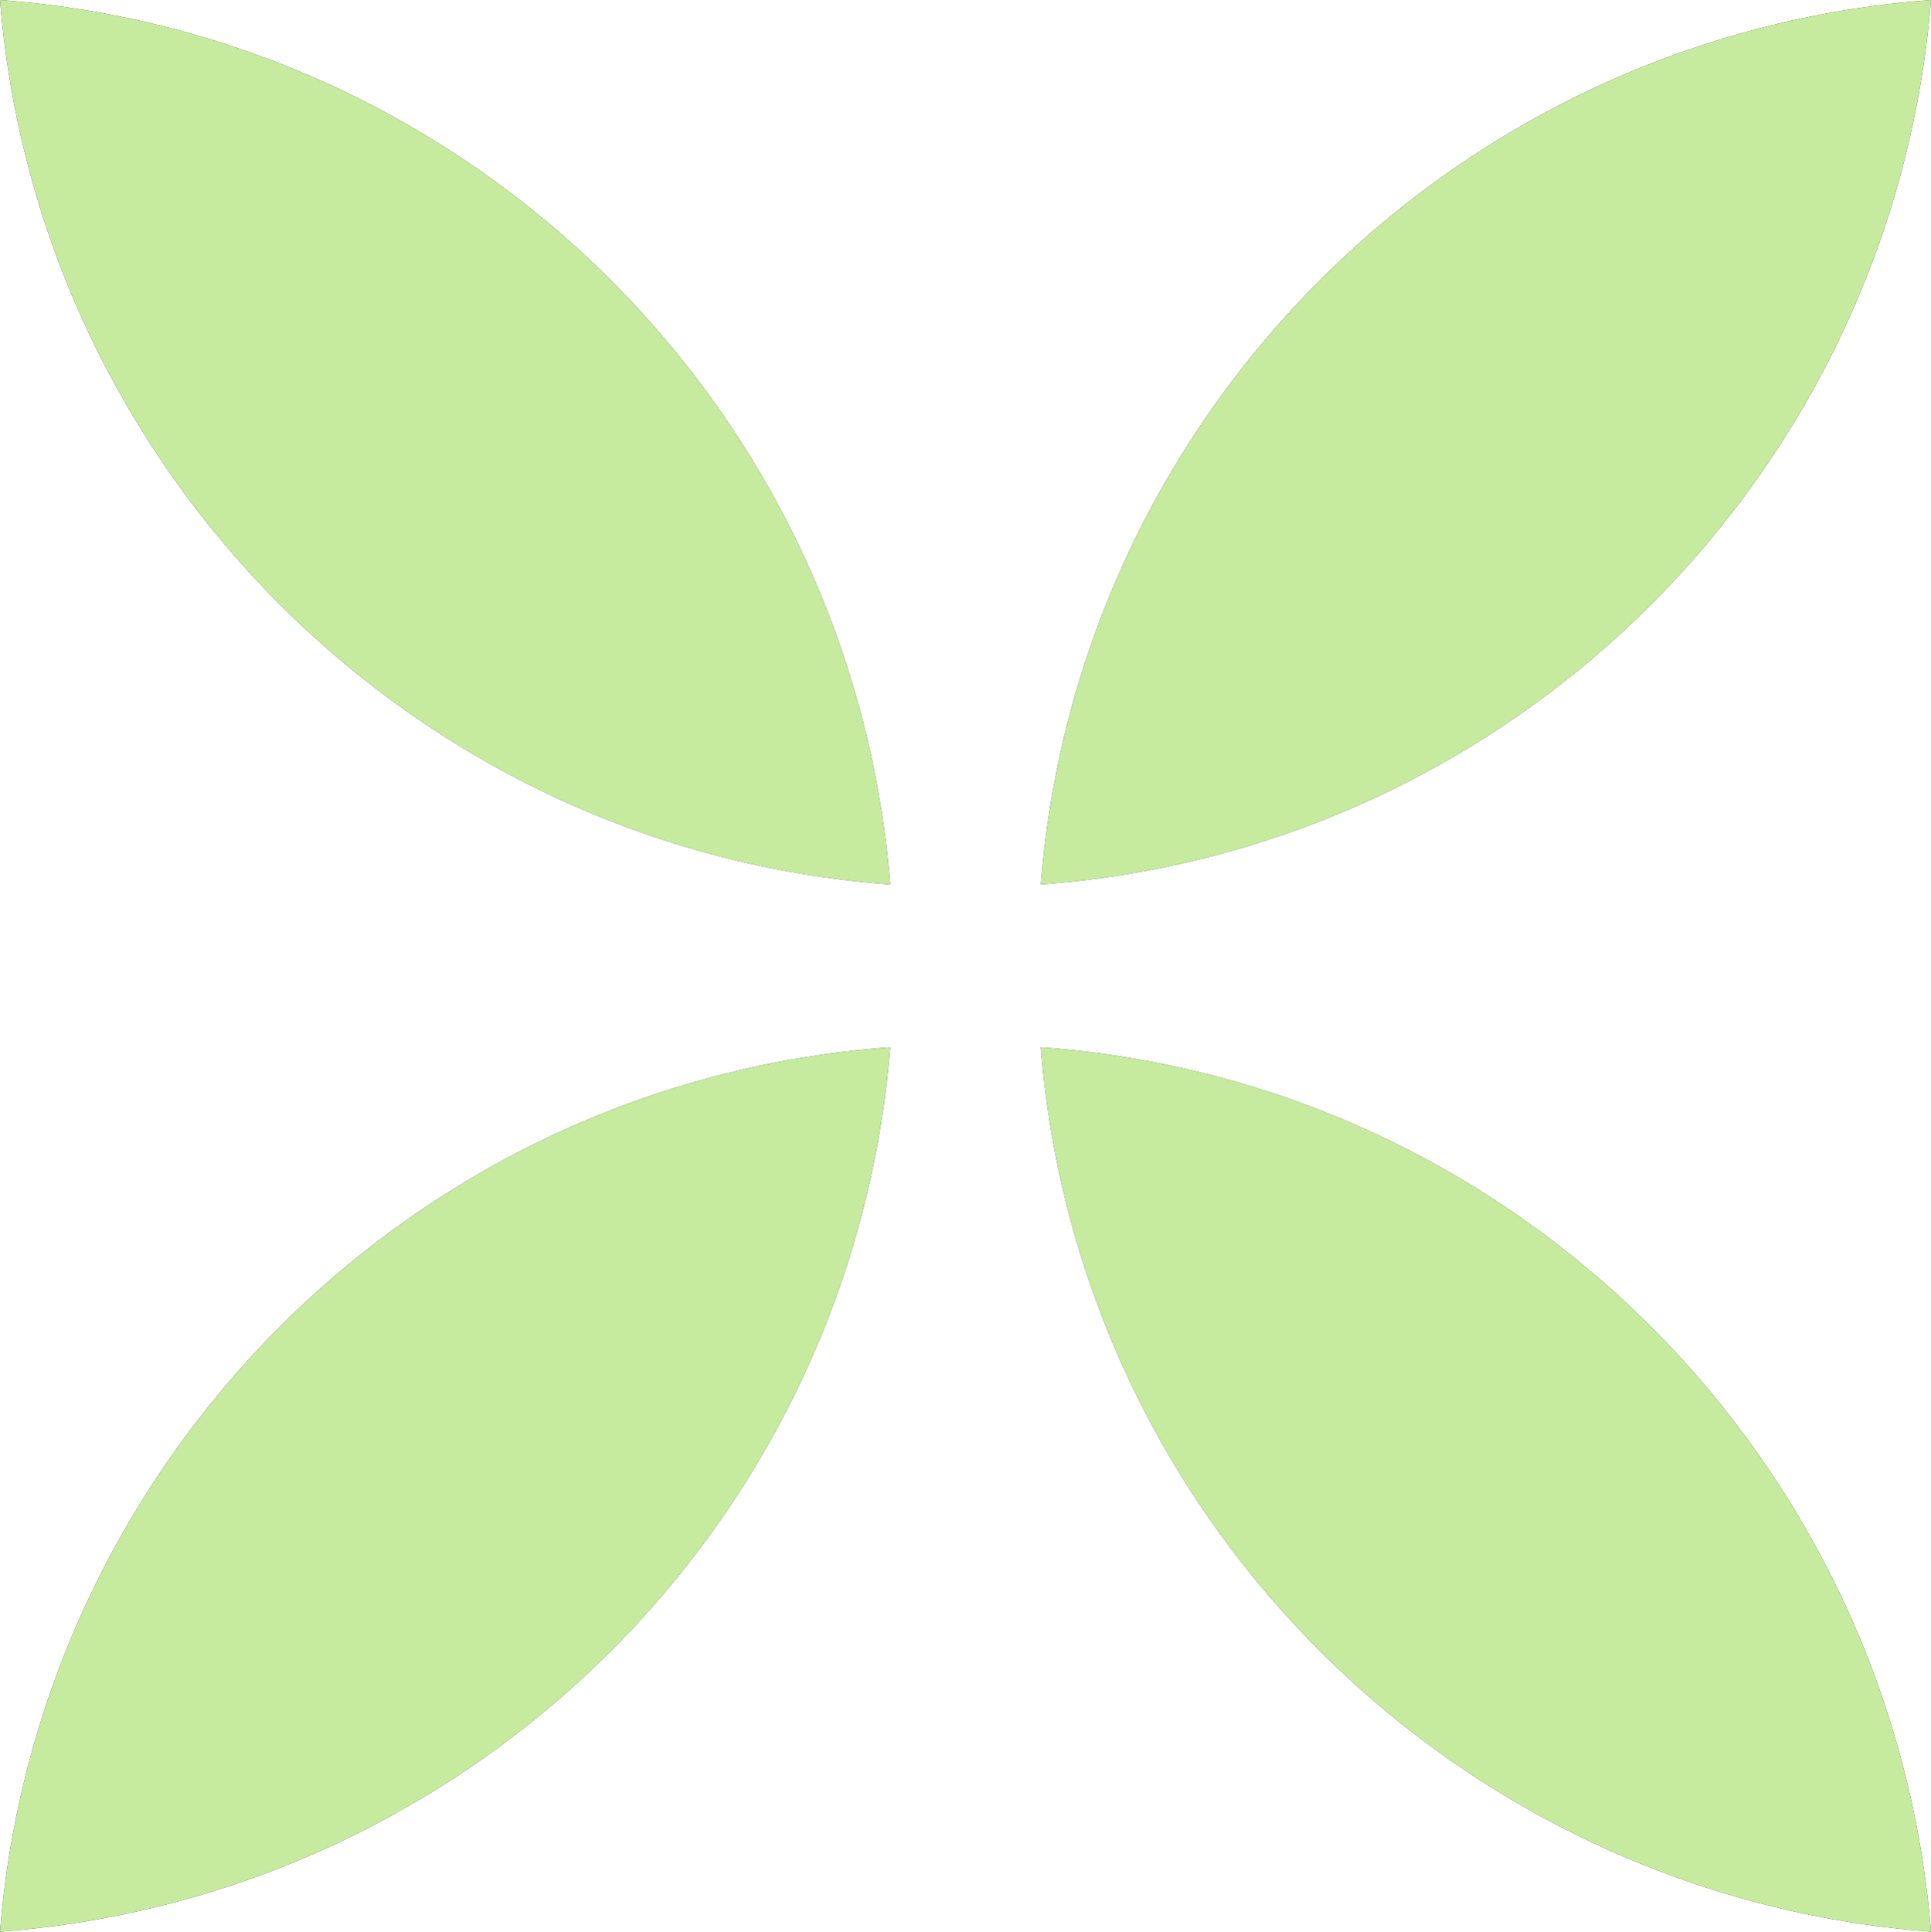 <?xml version="1.0" encoding="UTF-8"?> <svg xmlns="http://www.w3.org/2000/svg" id="Layer_2" viewBox="0 0 128.31 128.34"><defs><style> .cls-1 { fill: #c6eb9e; } .cls-2 { fill: #353535; } </style></defs><g id="Layer_1-2" data-name="Layer_1"><g><path class="cls-2" d="M0,0c31.3,2.3,56.6,27.15,59.15,58.76C27.5,56.42,2.51,31.23,0,0ZM59.15,69.58c-2.55,31.58-27.85,56.42-59.15,58.76,2.51-31.27,27.5-56.46,59.15-58.76ZM69.16,58.76C71.67,27.15,97.01,2.3,128.31,0c-2.51,31.23-27.5,56.42-59.15,58.76ZM128.31,128.34c-31.3-2.34-56.63-27.18-59.15-58.76,31.65,2.3,56.63,27.5,59.15,58.76Z"></path><path class="cls-1" d="M128.31,128.34c-31.3-2.34-56.63-27.18-59.15-58.76,31.65,2.3,56.63,27.5,59.15,58.76Z"></path><path class="cls-1" d="M59.15,69.58c-2.55,31.58-27.85,56.42-59.15,58.76,2.51-31.27,27.5-56.46,59.15-58.76Z"></path><path class="cls-1" d="M59.15,58.76C27.5,56.42,2.51,31.23,0,0c31.3,2.3,56.6,27.15,59.15,58.76Z"></path><path class="cls-1" d="M128.31,0c-2.51,31.23-27.5,56.42-59.15,58.76C71.67,27.15,97.01,2.3,128.31,0Z"></path></g></g></svg> 